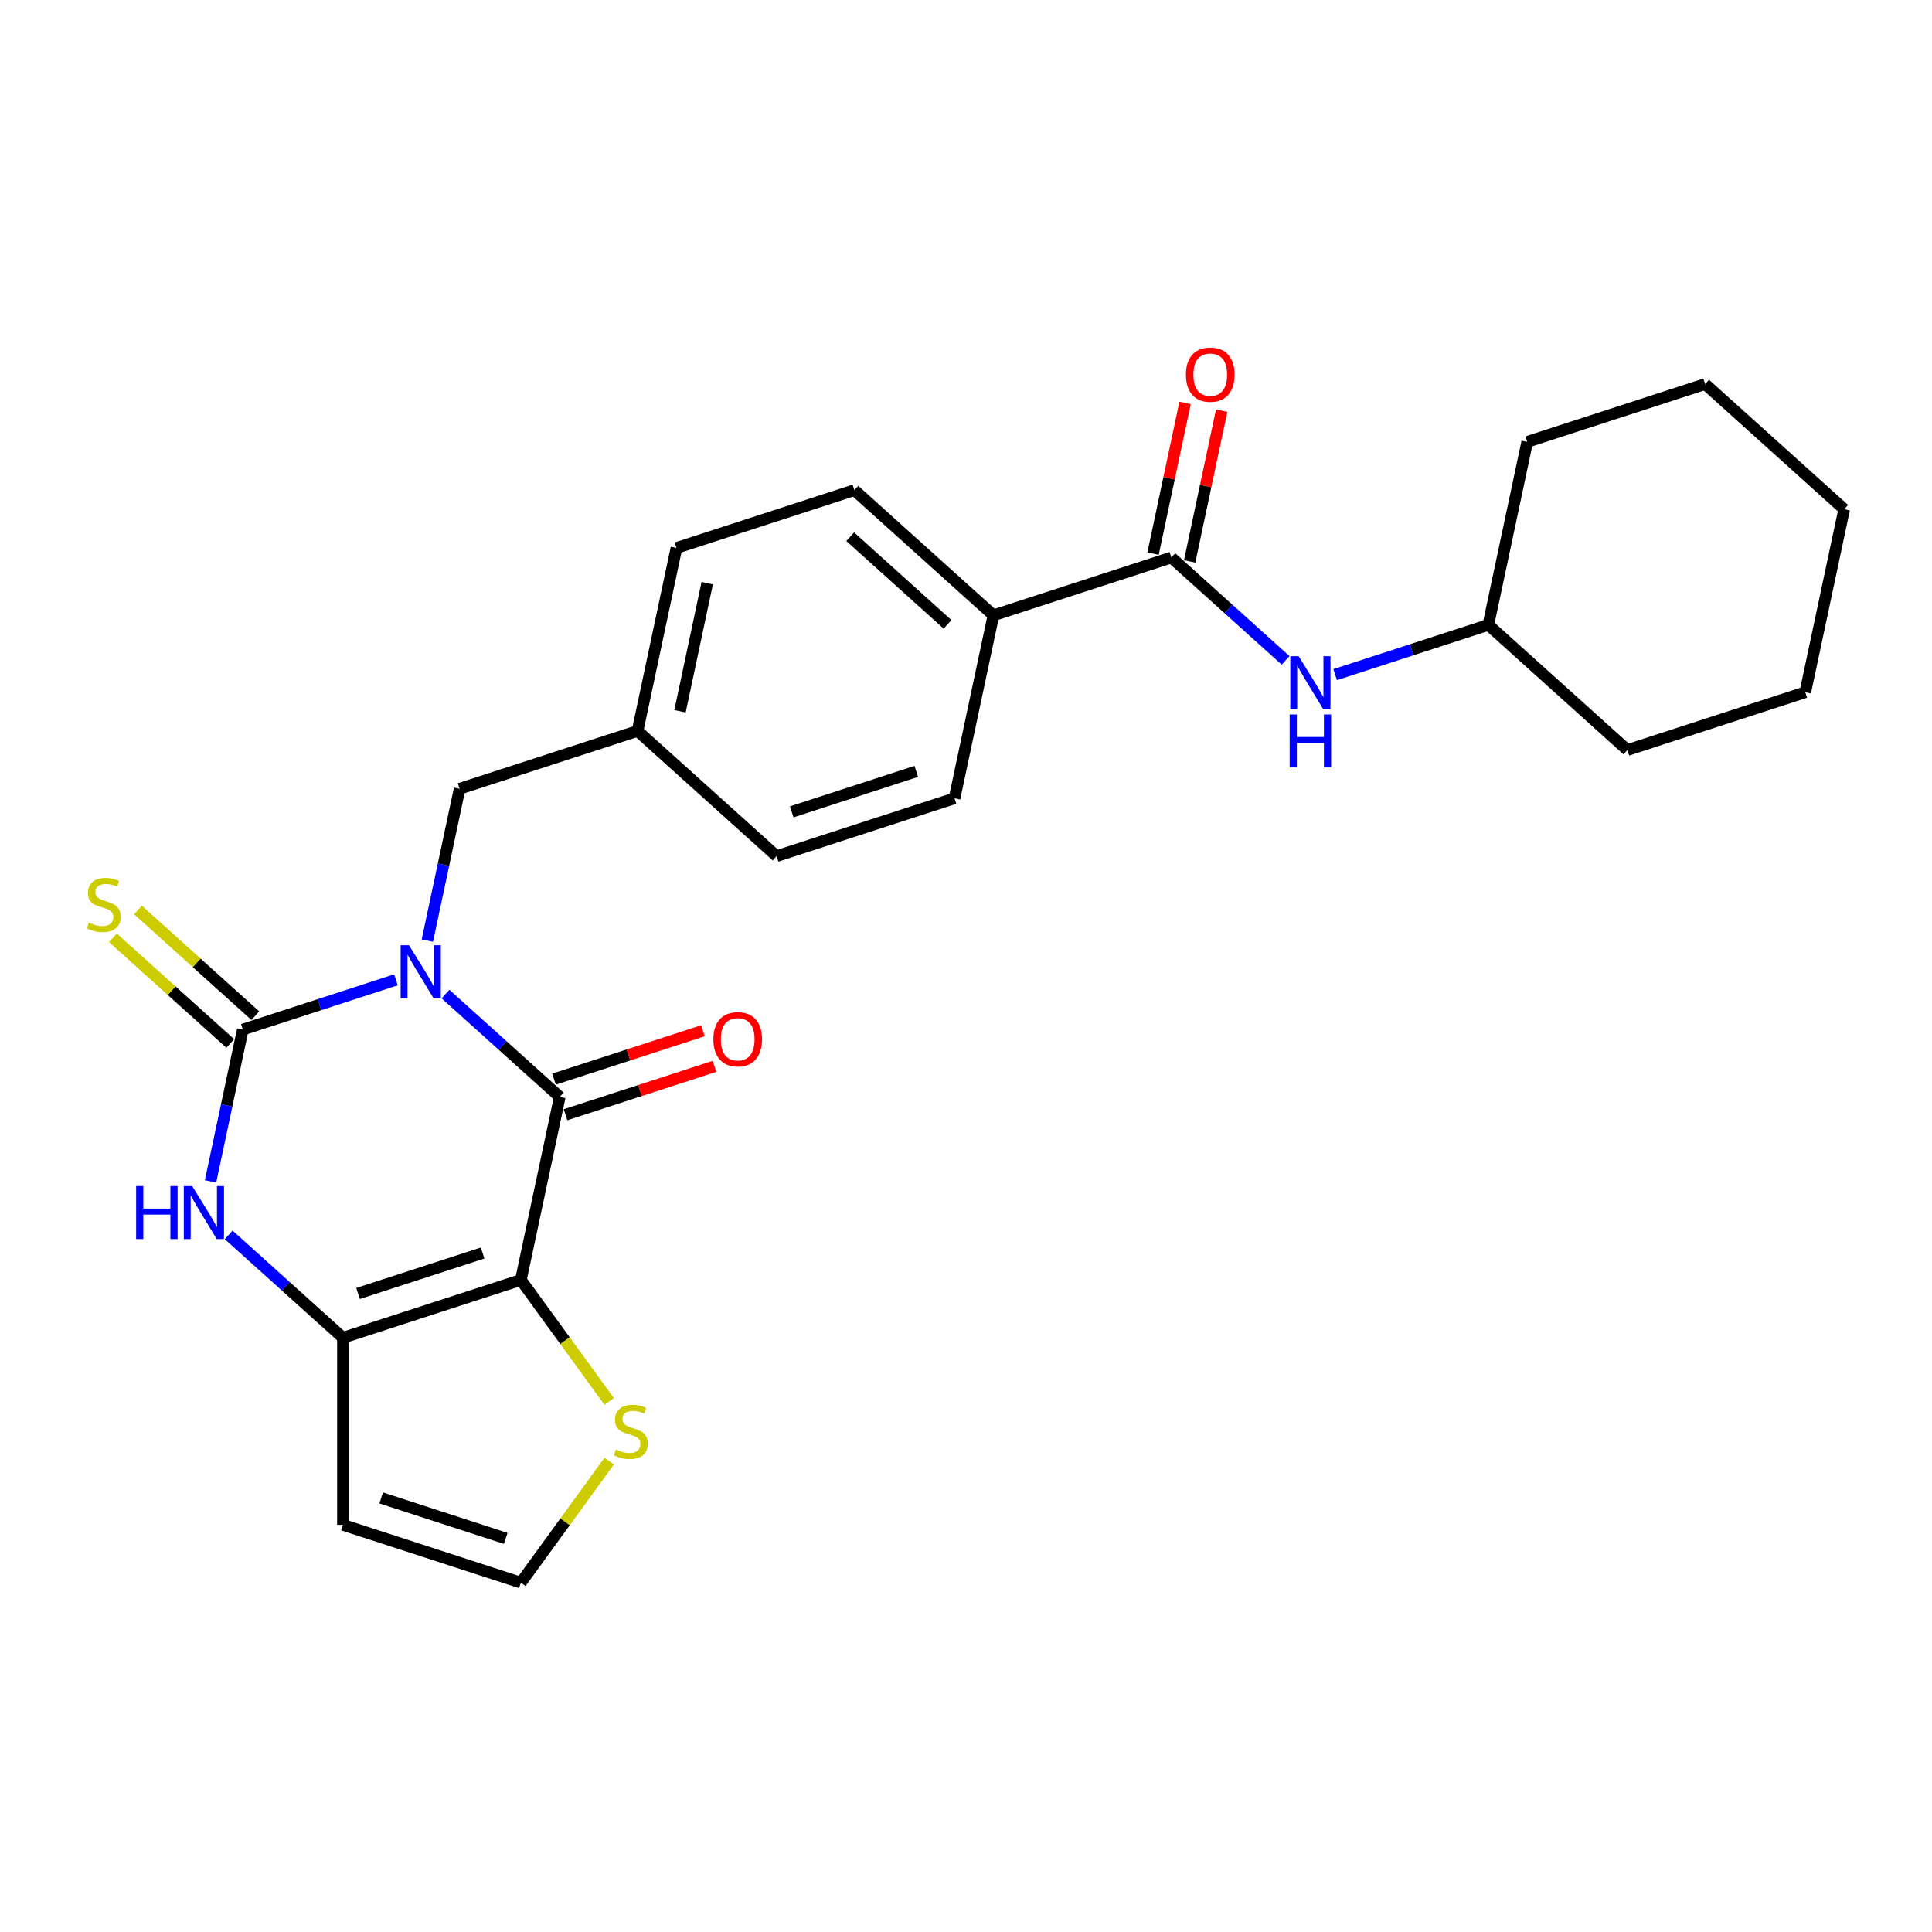 <?xml version='1.0' encoding='iso-8859-1'?>
<svg version='1.1' baseProfile='full'
              xmlns='http://www.w3.org/2000/svg'
                      xmlns:rdkit='http://www.rdkit.org/xml'
                      xmlns:xlink='http://www.w3.org/1999/xlink'
                  xml:space='preserve'
width='1000px' height='1000px' viewBox='0 0 1000 1000'>
<!-- END OF HEADER -->
<rect style='opacity:1.0;fill:#FFFFFF;stroke:none' width='1000' height='1000' x='0' y='0'> </rect>
<path class='bond-0' d='M 230.59,514.521 L 260.161,541.147' style='fill:none;fill-rule:evenodd;stroke:#0000FF;stroke-width:6px;stroke-linecap:butt;stroke-linejoin:miter;stroke-opacity:1' />
<path class='bond-0' d='M 260.161,541.147 L 289.733,567.773' style='fill:none;fill-rule:evenodd;stroke:#000000;stroke-width:6px;stroke-linecap:butt;stroke-linejoin:miter;stroke-opacity:1' />
<path class='bond-2' d='M 204.948,507.142 L 165.31,520.021' style='fill:none;fill-rule:evenodd;stroke:#0000FF;stroke-width:6px;stroke-linecap:butt;stroke-linejoin:miter;stroke-opacity:1' />
<path class='bond-2' d='M 165.31,520.021 L 125.672,532.901' style='fill:none;fill-rule:evenodd;stroke:#000000;stroke-width:6px;stroke-linecap:butt;stroke-linejoin:miter;stroke-opacity:1' />
<path class='bond-8' d='M 221.198,486.844 L 229.55,447.55' style='fill:none;fill-rule:evenodd;stroke:#0000FF;stroke-width:6px;stroke-linecap:butt;stroke-linejoin:miter;stroke-opacity:1' />
<path class='bond-8' d='M 229.55,447.55 L 237.903,408.256' style='fill:none;fill-rule:evenodd;stroke:#000000;stroke-width:6px;stroke-linecap:butt;stroke-linejoin:miter;stroke-opacity:1' />
<path class='bond-1' d='M 289.733,567.773 L 269.599,662.493' style='fill:none;fill-rule:evenodd;stroke:#000000;stroke-width:6px;stroke-linecap:butt;stroke-linejoin:miter;stroke-opacity:1' />
<path class='bond-12' d='M 292.725,576.983 L 331.269,564.459' style='fill:none;fill-rule:evenodd;stroke:#000000;stroke-width:6px;stroke-linecap:butt;stroke-linejoin:miter;stroke-opacity:1' />
<path class='bond-12' d='M 331.269,564.459 L 369.812,551.935' style='fill:none;fill-rule:evenodd;stroke:#FF0000;stroke-width:6px;stroke-linecap:butt;stroke-linejoin:miter;stroke-opacity:1' />
<path class='bond-12' d='M 286.74,558.563 L 325.284,546.039' style='fill:none;fill-rule:evenodd;stroke:#000000;stroke-width:6px;stroke-linecap:butt;stroke-linejoin:miter;stroke-opacity:1' />
<path class='bond-12' d='M 325.284,546.039 L 363.828,533.516' style='fill:none;fill-rule:evenodd;stroke:#FF0000;stroke-width:6px;stroke-linecap:butt;stroke-linejoin:miter;stroke-opacity:1' />
<path class='bond-6' d='M 269.599,662.493 L 292.452,693.947' style='fill:none;fill-rule:evenodd;stroke:#000000;stroke-width:6px;stroke-linecap:butt;stroke-linejoin:miter;stroke-opacity:1' />
<path class='bond-6' d='M 292.452,693.947 L 315.305,725.401' style='fill:none;fill-rule:evenodd;stroke:#CCCC00;stroke-width:6px;stroke-linecap:butt;stroke-linejoin:miter;stroke-opacity:1' />
<path class='bond-26' d='M 269.599,662.493 L 177.502,692.417' style='fill:none;fill-rule:evenodd;stroke:#000000;stroke-width:6px;stroke-linecap:butt;stroke-linejoin:miter;stroke-opacity:1' />
<path class='bond-26' d='M 249.8,648.562 L 185.332,669.509' style='fill:none;fill-rule:evenodd;stroke:#000000;stroke-width:6px;stroke-linecap:butt;stroke-linejoin:miter;stroke-opacity:1' />
<path class='bond-4' d='M 125.672,532.901 L 117.32,572.194' style='fill:none;fill-rule:evenodd;stroke:#000000;stroke-width:6px;stroke-linecap:butt;stroke-linejoin:miter;stroke-opacity:1' />
<path class='bond-4' d='M 117.32,572.194 L 108.968,611.488' style='fill:none;fill-rule:evenodd;stroke:#0000FF;stroke-width:6px;stroke-linecap:butt;stroke-linejoin:miter;stroke-opacity:1' />
<path class='bond-10' d='M 132.152,525.704 L 101.777,498.355' style='fill:none;fill-rule:evenodd;stroke:#000000;stroke-width:6px;stroke-linecap:butt;stroke-linejoin:miter;stroke-opacity:1' />
<path class='bond-10' d='M 101.777,498.355 L 71.402,471.005' style='fill:none;fill-rule:evenodd;stroke:#CCCC00;stroke-width:6px;stroke-linecap:butt;stroke-linejoin:miter;stroke-opacity:1' />
<path class='bond-10' d='M 119.192,540.097 L 88.817,512.747' style='fill:none;fill-rule:evenodd;stroke:#000000;stroke-width:6px;stroke-linecap:butt;stroke-linejoin:miter;stroke-opacity:1' />
<path class='bond-10' d='M 88.817,512.747 L 58.443,485.398' style='fill:none;fill-rule:evenodd;stroke:#CCCC00;stroke-width:6px;stroke-linecap:butt;stroke-linejoin:miter;stroke-opacity:1' />
<path class='bond-3' d='M 177.502,692.417 L 147.931,665.791' style='fill:none;fill-rule:evenodd;stroke:#000000;stroke-width:6px;stroke-linecap:butt;stroke-linejoin:miter;stroke-opacity:1' />
<path class='bond-3' d='M 147.931,665.791 L 118.36,639.165' style='fill:none;fill-rule:evenodd;stroke:#0000FF;stroke-width:6px;stroke-linecap:butt;stroke-linejoin:miter;stroke-opacity:1' />
<path class='bond-7' d='M 177.502,692.417 L 177.502,789.254' style='fill:none;fill-rule:evenodd;stroke:#000000;stroke-width:6px;stroke-linecap:butt;stroke-linejoin:miter;stroke-opacity:1' />
<path class='bond-5' d='M 606.291,288.559 L 514.194,318.484' style='fill:none;fill-rule:evenodd;stroke:#000000;stroke-width:6px;stroke-linecap:butt;stroke-linejoin:miter;stroke-opacity:1' />
<path class='bond-9' d='M 606.291,288.559 L 635.862,315.185' style='fill:none;fill-rule:evenodd;stroke:#000000;stroke-width:6px;stroke-linecap:butt;stroke-linejoin:miter;stroke-opacity:1' />
<path class='bond-9' d='M 635.862,315.185 L 665.433,341.812' style='fill:none;fill-rule:evenodd;stroke:#0000FF;stroke-width:6px;stroke-linecap:butt;stroke-linejoin:miter;stroke-opacity:1' />
<path class='bond-14' d='M 615.763,290.573 L 624.053,251.57' style='fill:none;fill-rule:evenodd;stroke:#000000;stroke-width:6px;stroke-linecap:butt;stroke-linejoin:miter;stroke-opacity:1' />
<path class='bond-14' d='M 624.053,251.57 L 632.344,212.566' style='fill:none;fill-rule:evenodd;stroke:#FF0000;stroke-width:6px;stroke-linecap:butt;stroke-linejoin:miter;stroke-opacity:1' />
<path class='bond-14' d='M 596.819,286.546 L 605.109,247.543' style='fill:none;fill-rule:evenodd;stroke:#000000;stroke-width:6px;stroke-linecap:butt;stroke-linejoin:miter;stroke-opacity:1' />
<path class='bond-14' d='M 605.109,247.543 L 613.399,208.54' style='fill:none;fill-rule:evenodd;stroke:#FF0000;stroke-width:6px;stroke-linecap:butt;stroke-linejoin:miter;stroke-opacity:1' />
<path class='bond-11' d='M 315.305,756.27 L 292.452,787.724' style='fill:none;fill-rule:evenodd;stroke:#CCCC00;stroke-width:6px;stroke-linecap:butt;stroke-linejoin:miter;stroke-opacity:1' />
<path class='bond-11' d='M 292.452,787.724 L 269.599,819.178' style='fill:none;fill-rule:evenodd;stroke:#000000;stroke-width:6px;stroke-linecap:butt;stroke-linejoin:miter;stroke-opacity:1' />
<path class='bond-28' d='M 177.502,789.254 L 269.599,819.178' style='fill:none;fill-rule:evenodd;stroke:#000000;stroke-width:6px;stroke-linecap:butt;stroke-linejoin:miter;stroke-opacity:1' />
<path class='bond-28' d='M 197.302,775.323 L 261.769,796.27' style='fill:none;fill-rule:evenodd;stroke:#000000;stroke-width:6px;stroke-linecap:butt;stroke-linejoin:miter;stroke-opacity:1' />
<path class='bond-17' d='M 237.903,408.256 L 330,378.332' style='fill:none;fill-rule:evenodd;stroke:#000000;stroke-width:6px;stroke-linecap:butt;stroke-linejoin:miter;stroke-opacity:1' />
<path class='bond-18' d='M 691.075,349.19 L 730.713,336.311' style='fill:none;fill-rule:evenodd;stroke:#0000FF;stroke-width:6px;stroke-linecap:butt;stroke-linejoin:miter;stroke-opacity:1' />
<path class='bond-18' d='M 730.713,336.311 L 770.351,323.432' style='fill:none;fill-rule:evenodd;stroke:#000000;stroke-width:6px;stroke-linecap:butt;stroke-linejoin:miter;stroke-opacity:1' />
<path class='bond-13' d='M 514.194,318.484 L 442.23,253.687' style='fill:none;fill-rule:evenodd;stroke:#000000;stroke-width:6px;stroke-linecap:butt;stroke-linejoin:miter;stroke-opacity:1' />
<path class='bond-13' d='M 490.44,323.157 L 440.065,277.799' style='fill:none;fill-rule:evenodd;stroke:#000000;stroke-width:6px;stroke-linecap:butt;stroke-linejoin:miter;stroke-opacity:1' />
<path class='bond-27' d='M 514.194,318.484 L 494.06,413.204' style='fill:none;fill-rule:evenodd;stroke:#000000;stroke-width:6px;stroke-linecap:butt;stroke-linejoin:miter;stroke-opacity:1' />
<path class='bond-15' d='M 442.23,253.687 L 350.133,283.611' style='fill:none;fill-rule:evenodd;stroke:#000000;stroke-width:6px;stroke-linecap:butt;stroke-linejoin:miter;stroke-opacity:1' />
<path class='bond-16' d='M 494.06,413.204 L 401.963,443.128' style='fill:none;fill-rule:evenodd;stroke:#000000;stroke-width:6px;stroke-linecap:butt;stroke-linejoin:miter;stroke-opacity:1' />
<path class='bond-16' d='M 474.261,399.273 L 409.793,420.22' style='fill:none;fill-rule:evenodd;stroke:#000000;stroke-width:6px;stroke-linecap:butt;stroke-linejoin:miter;stroke-opacity:1' />
<path class='bond-19' d='M 330,378.332 L 401.963,443.128' style='fill:none;fill-rule:evenodd;stroke:#000000;stroke-width:6px;stroke-linecap:butt;stroke-linejoin:miter;stroke-opacity:1' />
<path class='bond-20' d='M 330,378.332 L 350.133,283.611' style='fill:none;fill-rule:evenodd;stroke:#000000;stroke-width:6px;stroke-linecap:butt;stroke-linejoin:miter;stroke-opacity:1' />
<path class='bond-20' d='M 351.964,368.151 L 366.057,301.846' style='fill:none;fill-rule:evenodd;stroke:#000000;stroke-width:6px;stroke-linecap:butt;stroke-linejoin:miter;stroke-opacity:1' />
<path class='bond-21' d='M 770.351,323.432 L 842.315,388.228' style='fill:none;fill-rule:evenodd;stroke:#000000;stroke-width:6px;stroke-linecap:butt;stroke-linejoin:miter;stroke-opacity:1' />
<path class='bond-22' d='M 770.351,323.432 L 790.485,228.711' style='fill:none;fill-rule:evenodd;stroke:#000000;stroke-width:6px;stroke-linecap:butt;stroke-linejoin:miter;stroke-opacity:1' />
<path class='bond-24' d='M 842.315,388.228 L 934.412,358.304' style='fill:none;fill-rule:evenodd;stroke:#000000;stroke-width:6px;stroke-linecap:butt;stroke-linejoin:miter;stroke-opacity:1' />
<path class='bond-23' d='M 790.485,228.711 L 882.582,198.787' style='fill:none;fill-rule:evenodd;stroke:#000000;stroke-width:6px;stroke-linecap:butt;stroke-linejoin:miter;stroke-opacity:1' />
<path class='bond-25' d='M 882.582,198.787 L 954.545,263.583' style='fill:none;fill-rule:evenodd;stroke:#000000;stroke-width:6px;stroke-linecap:butt;stroke-linejoin:miter;stroke-opacity:1' />
<path class='bond-29' d='M 934.412,358.304 L 954.545,263.583' style='fill:none;fill-rule:evenodd;stroke:#000000;stroke-width:6px;stroke-linecap:butt;stroke-linejoin:miter;stroke-opacity:1' />
<path  class='atom-0' d='M 211.707 489.264
L 220.694 503.79
Q 221.584 505.223, 223.018 507.818
Q 224.451 510.414, 224.528 510.568
L 224.528 489.264
L 228.169 489.264
L 228.169 516.689
L 224.412 516.689
L 214.767 500.807
Q 213.644 498.948, 212.443 496.818
Q 211.281 494.687, 210.932 494.029
L 210.932 516.689
L 207.369 516.689
L 207.369 489.264
L 211.707 489.264
' fill='#0000FF'/>
<path  class='atom-5' d='M 70.464 613.909
L 74.183 613.909
L 74.183 625.568
L 88.205 625.568
L 88.205 613.909
L 91.923 613.909
L 91.923 641.333
L 88.205 641.333
L 88.205 628.667
L 74.183 628.667
L 74.183 641.333
L 70.464 641.333
L 70.464 613.909
' fill='#0000FF'/>
<path  class='atom-5' d='M 99.477 613.909
L 108.463 628.435
Q 109.354 629.868, 110.787 632.463
Q 112.22 635.058, 112.298 635.213
L 112.298 613.909
L 115.939 613.909
L 115.939 641.333
L 112.182 641.333
L 102.537 625.452
Q 101.413 623.593, 100.213 621.462
Q 99.05 619.332, 98.702 618.673
L 98.702 641.333
L 95.138 641.333
L 95.138 613.909
L 99.477 613.909
' fill='#0000FF'/>
<path  class='atom-7' d='M 318.771 750.248
Q 319.081 750.364, 320.36 750.907
Q 321.638 751.449, 323.032 751.798
Q 324.465 752.107, 325.86 752.107
Q 328.455 752.107, 329.966 750.868
Q 331.476 749.59, 331.476 747.382
Q 331.476 745.871, 330.702 744.942
Q 329.966 744.012, 328.804 743.508
Q 327.642 743.005, 325.705 742.424
Q 323.265 741.688, 321.793 740.991
Q 320.36 740.293, 319.314 738.821
Q 318.307 737.35, 318.307 734.871
Q 318.307 731.423, 320.631 729.293
Q 322.993 727.162, 327.642 727.162
Q 330.818 727.162, 334.42 728.673
L 333.529 731.656
Q 330.237 730.3, 327.758 730.3
Q 325.085 730.3, 323.613 731.423
Q 322.141 732.508, 322.18 734.406
Q 322.18 735.878, 322.916 736.769
Q 323.691 737.659, 324.775 738.163
Q 325.899 738.667, 327.758 739.248
Q 330.237 740.022, 331.709 740.797
Q 333.181 741.572, 334.226 743.16
Q 335.311 744.709, 335.311 747.382
Q 335.311 751.178, 332.755 753.231
Q 330.237 755.245, 326.015 755.245
Q 323.574 755.245, 321.715 754.703
Q 319.895 754.199, 317.726 753.308
L 318.771 750.248
' fill='#CCCC00'/>
<path  class='atom-10' d='M 672.192 339.644
L 681.179 354.169
Q 682.07 355.602, 683.503 358.198
Q 684.936 360.793, 685.013 360.948
L 685.013 339.644
L 688.655 339.644
L 688.655 367.068
L 684.897 367.068
L 675.252 351.187
Q 674.129 349.327, 672.928 347.197
Q 671.766 345.067, 671.418 344.408
L 671.418 367.068
L 667.854 367.068
L 667.854 339.644
L 672.192 339.644
' fill='#0000FF'/>
<path  class='atom-10' d='M 667.525 369.81
L 671.243 369.81
L 671.243 381.469
L 685.265 381.469
L 685.265 369.81
L 688.984 369.81
L 688.984 397.234
L 685.265 397.234
L 685.265 384.568
L 671.243 384.568
L 671.243 397.234
L 667.525 397.234
L 667.525 369.81
' fill='#0000FF'/>
<path  class='atom-11' d='M 45.962 477.517
Q 46.271 477.633, 47.55 478.175
Q 48.828 478.718, 50.222 479.066
Q 51.656 479.376, 53.05 479.376
Q 55.645 479.376, 57.156 478.137
Q 58.666 476.858, 58.666 474.65
Q 58.666 473.14, 57.892 472.21
Q 57.156 471.281, 55.994 470.777
Q 54.832 470.273, 52.895 469.692
Q 50.455 468.956, 48.983 468.259
Q 47.55 467.562, 46.504 466.09
Q 45.497 464.618, 45.497 462.139
Q 45.497 458.692, 47.821 456.561
Q 50.184 454.431, 54.832 454.431
Q 58.008 454.431, 61.61 455.942
L 60.719 458.924
Q 57.427 457.569, 54.948 457.569
Q 52.275 457.569, 50.803 458.692
Q 49.331 459.776, 49.37 461.674
Q 49.37 463.146, 50.106 464.037
Q 50.881 464.928, 51.965 465.432
Q 53.089 465.935, 54.948 466.516
Q 57.427 467.291, 58.899 468.066
Q 60.371 468.84, 61.417 470.428
Q 62.501 471.978, 62.501 474.65
Q 62.501 478.446, 59.945 480.499
Q 57.427 482.514, 53.205 482.514
Q 50.765 482.514, 48.905 481.971
Q 47.085 481.468, 44.916 480.577
L 45.962 477.517
' fill='#CCCC00'/>
<path  class='atom-13' d='M 369.241 537.926
Q 369.241 531.341, 372.495 527.661
Q 375.748 523.982, 381.83 523.982
Q 387.911 523.982, 391.165 527.661
Q 394.418 531.341, 394.418 537.926
Q 394.418 544.588, 391.126 548.384
Q 387.834 552.142, 381.83 552.142
Q 375.787 552.142, 372.495 548.384
Q 369.241 544.627, 369.241 537.926
M 381.83 549.043
Q 386.013 549.043, 388.26 546.254
Q 390.545 543.426, 390.545 537.926
Q 390.545 532.542, 388.26 529.831
Q 386.013 527.08, 381.83 527.08
Q 377.646 527.08, 375.361 529.792
Q 373.114 532.503, 373.114 537.926
Q 373.114 543.465, 375.361 546.254
Q 377.646 549.043, 381.83 549.043
' fill='#FF0000'/>
<path  class='atom-15' d='M 613.835 193.916
Q 613.835 187.332, 617.089 183.652
Q 620.343 179.972, 626.424 179.972
Q 632.506 179.972, 635.759 183.652
Q 639.013 187.332, 639.013 193.916
Q 639.013 200.579, 635.72 204.375
Q 632.428 208.132, 626.424 208.132
Q 620.382 208.132, 617.089 204.375
Q 613.835 200.618, 613.835 193.916
M 626.424 205.033
Q 630.608 205.033, 632.854 202.244
Q 635.139 199.417, 635.139 193.916
Q 635.139 188.532, 632.854 185.821
Q 630.608 183.071, 626.424 183.071
Q 622.241 183.071, 619.955 185.782
Q 617.709 188.494, 617.709 193.916
Q 617.709 199.456, 619.955 202.244
Q 622.241 205.033, 626.424 205.033
' fill='#FF0000'/>
</svg>
